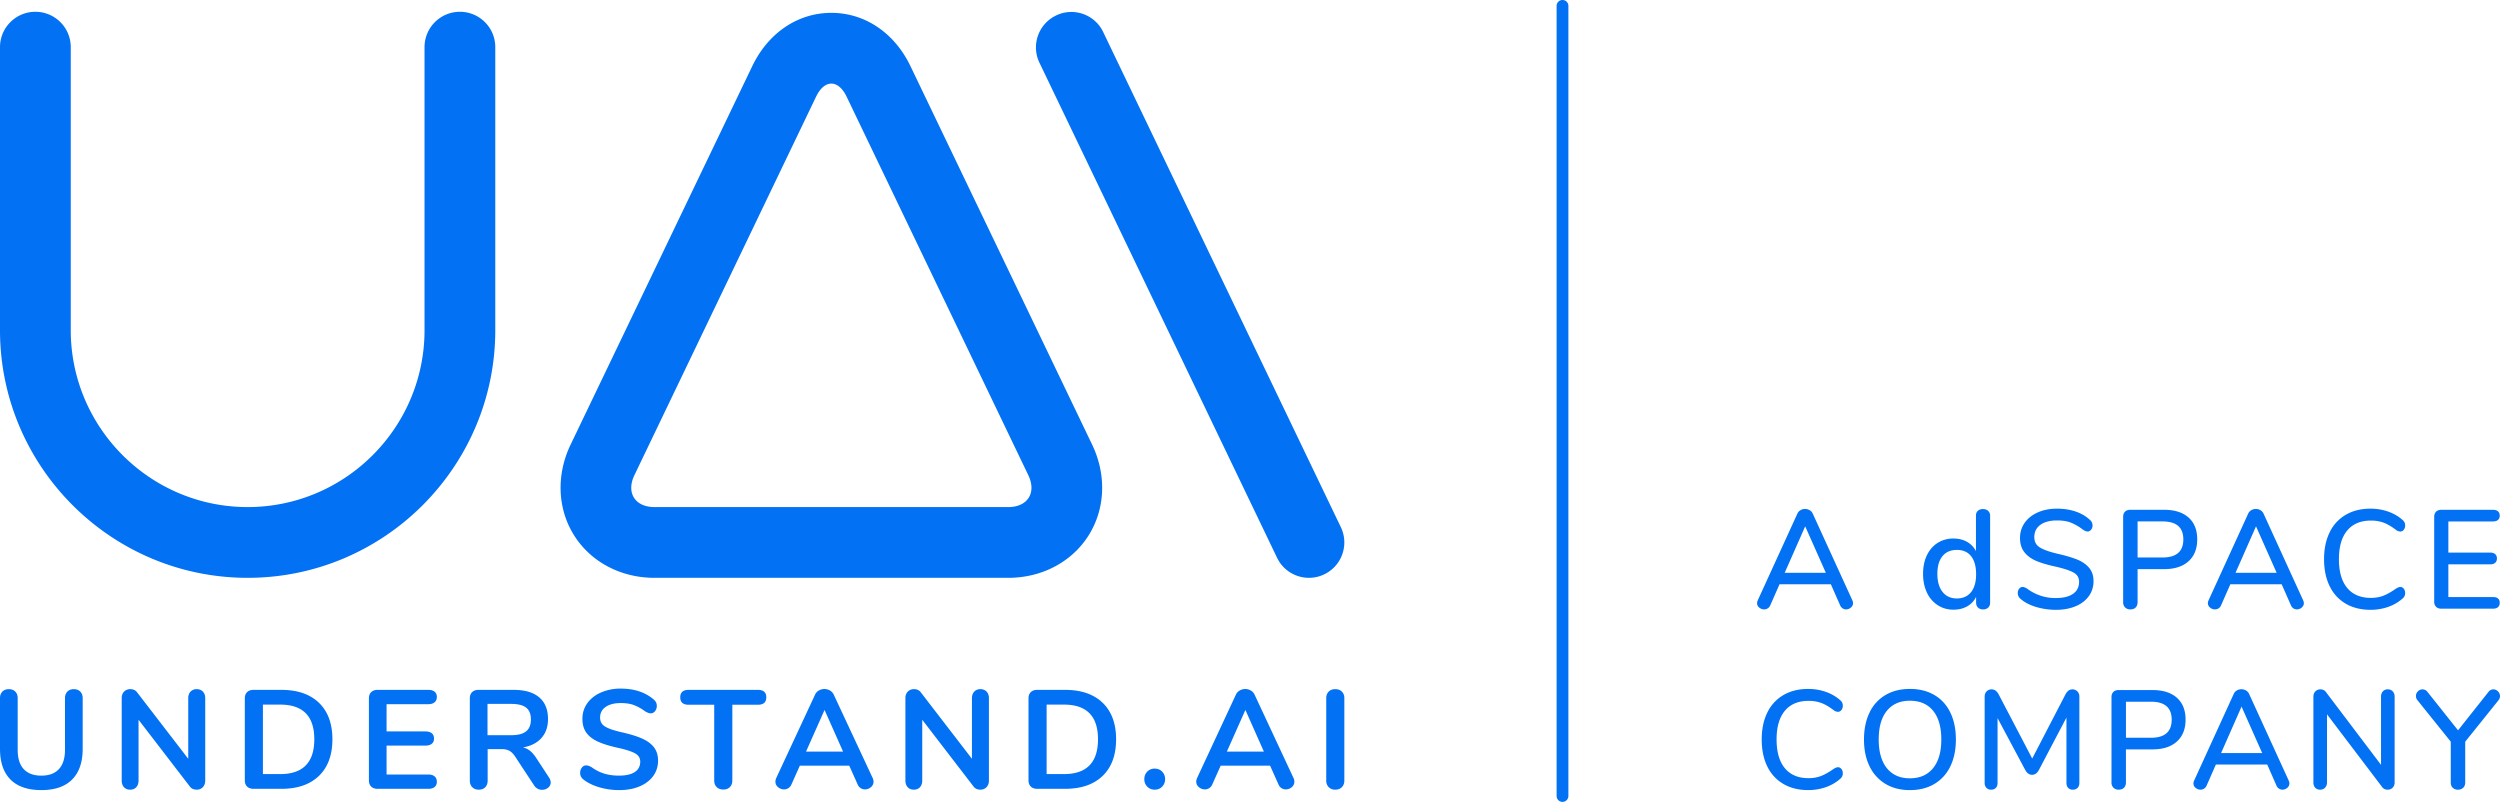 <svg xmlns="http://www.w3.org/2000/svg" xml:space="preserve" viewBox="0 0 212 68" role="img" aria-label="understand.ai" alt="understand.ai">
  <path fill="#0371f4" d="M157.138 51.141c0 .151-.061.278-.184.381a.624.624 0 0 1-.41.155c-.104 0-.201-.03-.292-.09a.557.557 0 0 1-.208-.255l-.786-1.785h-4.354l-.786 1.785c-.085.208-.287.344-.512.345a.638.638 0 0 1-.422-.155c-.117-.091-.185-.232-.184-.38 0-.064.02-.143.06-.239l3.355-7.34c.054-.126.148-.23.267-.298.239-.141.535-.141.774 0 .119.067.213.172.268.297l3.355 7.341c.04.096.06.175.06.238h-.001zm-5.794-2.57h3.486l-1.75-3.938-1.736 3.938zm17.252-5.247c.113.108.174.261.166.417v7.353c0 .182-.053.325-.16.428-.118.107-.274.163-.434.155-.16.008-.316-.047-.435-.155-.107-.103-.16-.246-.16-.428v-.476c-.166.339-.432.62-.762.803-.333.186-.718.28-1.154.28-.5 0-.946-.127-1.338-.381-.401-.263-.719-.634-.917-1.071-.218-.46-.327-.988-.327-1.583 0-.602.11-1.13.327-1.582.218-.452.522-.801.91-1.047a2.46 2.46 0 0 1 1.345-.369c.436 0 .819.094 1.148.28.33.186.581.45.756.791v-3.022c0-.167.053-.3.16-.399a.614.614 0 0 1 .435-.148c.182 0 .329.051.44.154h0zm-1.452 6.89c.286-.358.429-.865.429-1.524 0-.658-.141-1.166-.423-1.523-.281-.357-.684-.535-1.208-.535-.523 0-.93.176-1.219.53-.29.352-.434.854-.434 1.504 0 .651.146 1.16.44 1.53.293.368.698.553 1.213.553s.917-.179 1.202-.536v.001zm5.491 1.249c-.543-.167-.978-.397-1.303-.69-.147-.119-.23-.299-.226-.488 0-.143.04-.264.12-.363.079-.1.174-.149.285-.149.11 0 .246.052.404.155.697.521 1.546.796 2.416.785.634 0 1.122-.119 1.463-.357s.512-.579.512-1.023c0-.35-.159-.611-.476-.785s-.825-.341-1.523-.5c-.666-.143-1.214-.305-1.642-.488-.428-.182-.764-.43-1.005-.744-.243-.313-.363-.711-.363-1.195s.132-.915.398-1.291c.266-.377.637-.67 1.113-.88.476-.211 1.019-.316 1.63-.316.563 0 1.083.08 1.558.238.476.159.88.392 1.214.702.15.117.238.297.238.488 0 .135-.042.254-.125.357s-.18.154-.292.154c-.103 0-.233-.051-.392-.154a4.248 4.248 0 0 0-1.03-.601c-.32-.123-.707-.185-1.16-.185-.61 0-1.086.125-1.427.375s-.512.597-.512 1.041c0 .381.15.669.452.863s.786.37 1.452.53c.698.158 1.263.322 1.696.493.432.17.777.405 1.035.702.257.297.386.68.386 1.148 0 .476-.133.899-.398 1.267-.266.37-.639.655-1.119.857s-1.033.304-1.66.304a5.832 5.832 0 0 1-1.719-.25h-0zm7.573.047c-.115-.122-.175-.285-.166-.452v-7.234c0-.182.053-.327.16-.434.108-.107.256-.16.447-.16h2.867c.888 0 1.578.217 2.07.654.492.436.738 1.054.738 1.856 0 .793-.246 1.412-.738 1.856s-1.182.666-2.07.666h-2.249v2.796c0 .19-.053.341-.16.452-.107.111-.26.167-.458.167-.163.007-.323-.053-.44-.167h-.001zm3.177-4.236c1.174 0 1.761-.511 1.761-1.534 0-1.016-.587-1.523-1.76-1.523h-2.119v3.057h2.118zm11.982 3.867c0 .151-.062.278-.185.381a.624.624 0 0 1-.41.155c-.104 0-.2-.03-.292-.09a.557.557 0 0 1-.208-.255l-.786-1.785h-4.354l-.785 1.785c-.085.208-.287.344-.512.345a.638.638 0 0 1-.422-.155c-.117-.091-.186-.231-.185-.38 0-.064.02-.143.06-.239l3.355-7.34a.628.628 0 0 1 .268-.298c.238-.141.535-.141.773 0 .119.067.213.172.268.297l3.355 7.341c.04.096.06.175.06.238zm-5.795-2.57h3.486l-1.749-3.938-1.737 3.938h-0zm9.352 2.624c-.595-.345-1.051-.84-1.368-1.487s-.476-1.41-.476-2.29c0-.873.159-1.633.476-2.28.295-.622.772-1.14 1.368-1.486.595-.346 1.293-.518 2.094-.518.524 0 1.02.081 1.487.244.468.162.877.398 1.226.708.15.119.226.278.226.476 0 .143-.04.264-.119.363-.066.092-.173.147-.286.148a.617.617 0 0 1-.392-.154c-.38-.286-.728-.486-1.041-.601a3.08 3.08 0 0 0-1.065-.173c-.873 0-1.543.282-2.01.845-.47.563-.703 1.372-.703 2.427 0 1.063.234 1.876.702 2.44.468.563 1.138.844 2.01.844.382 0 .728-.06 1.042-.178.313-.12.668-.318 1.065-.595.158-.103.29-.155.392-.155.111 0 .206.05.286.149.08.1.119.22.119.363.006.186-.078.362-.226.475-.35.31-.758.546-1.226.709a4.507 4.507 0 0 1-1.487.244c-.801-0-1.5-.173-2.094-.518zm7.656.262c-.111-.117-.169-.274-.16-.435v-7.198c0-.182.053-.327.16-.434.107-.107.256-.16.446-.16h4.379c.182 0 .323.043.422.13.1.087.149.21.149.369s-.05.28-.149.363-.24.125-.422.125h-3.784v2.641h3.546c.182 0 .323.044.422.13.1.088.15.211.15.37s-.05.281-.15.369c-.099.087-.24.13-.422.13H207.621v2.773h3.784c.38 0 .571.163.571.487 0 .16-.05.282-.149.37-.099.087-.24.13-.422.13h-4.379c-.19 0-.339-.053-.446-.16zm-55.343 15.025c-.596-.346-1.073-.864-1.369-1.487-.317-.646-.475-1.41-.475-2.29 0-.873.158-1.632.475-2.279.296-.623.773-1.141 1.369-1.487.595-.345 1.293-.518 2.094-.518.523 0 1.019.082 1.487.244.468.163.876.399 1.226.708.15.12.226.278.226.476 0 .143-.04.264-.12.363-.066.092-.172.148-.285.149a.617.617 0 0 1-.392-.155c-.381-.286-.728-.486-1.042-.6a3.08 3.08 0 0 0-1.064-.173c-.873 0-1.543.281-2.011.844-.468.564-.702 1.373-.702 2.428 0 1.063.234 1.876.702 2.439.468.563 1.138.845 2.01.845.381 0 .728-.06 1.042-.179.313-.119.668-.317 1.065-.595.158-.103.289-.154.392-.154.111 0 .206.05.286.148.079.1.119.22.119.363.006.186-.078.363-.226.476-.35.31-.758.545-1.226.708a4.507 4.507 0 0 1-1.487.244c-.801 0-1.5-.173-2.094-.518zm8.655-.006c-.586-.353-1.056-.87-1.35-1.487-.317-.642-.476-1.4-.476-2.272 0-.88.157-1.644.47-2.29.289-.621.76-1.14 1.35-1.488.587-.345 1.278-.518 2.07-.518.802 0 1.496.173 2.083.518.587.345 1.037.84 1.35 1.487.314.647.47 1.406.47 2.279 0 .872-.156 1.632-.47 2.278-.291.621-.761 1.141-1.35 1.493-.587.35-1.281.524-2.082.524-.793 0-1.481-.175-2.065-.524zm4.028-1.332c.468-.571.702-1.384.702-2.44 0-1.054-.232-1.865-.696-2.432-.464-.568-1.12-.851-1.97-.851-.832 0-1.48.283-1.945.85s-.696 1.379-.696 2.434c0 1.055.232 1.868.696 2.439s1.113.856 1.946.856c.84 0 1.495-.285 1.963-.856h0zm12.243-6.514c.113.12.173.281.167.446v7.305c0 .183-.05.326-.149.428-.109.107-.258.163-.41.155-.147.008-.291-.049-.393-.155-.095-.102-.143-.245-.143-.428V60.85l-2.332 4.437c-.15.278-.345.417-.583.417s-.432-.139-.583-.417l-2.344-4.39v5.485c0 .183-.047.326-.143.428-.095.103-.23.155-.404.155-.15.007-.296-.051-.399-.16-.102-.116-.156-.268-.148-.423v-7.305c0-.183.055-.331.166-.446.112-.116.268-.179.429-.173.245 0 .444.143.594.428l2.844 5.438 2.82-5.438c.15-.285.345-.428.583-.428.161-.005.316.058.428.173l0-.001zm3.057 8.168c-.115-.122-.175-.285-.166-.452V59.11c0-.182.054-.327.16-.434.108-.107.257-.16.447-.16h2.868c.888 0 1.578.218 2.07.654.491.436.738 1.055.738 1.856 0 .793-.247 1.412-.738 1.856-.492.445-1.182.666-2.07.666h-2.25v2.797c0 .19-.053.34-.16.452-.107.11-.26.166-.458.166-.163.007-.322-.053-.44-.166l-.001.001zm3.178-4.236c1.173 0 1.76-.512 1.76-1.535 0-1.015-.587-1.523-1.76-1.523h-2.118v3.058h2.118zm11.743 3.867c0 .15-.062.278-.184.38-.114.1-.26.155-.411.155-.103 0-.2-.03-.291-.089a.557.557 0 0 1-.209-.256l-.785-1.785h-4.355l-.785 1.785c-.085.208-.287.344-.512.345a.638.638 0 0 1-.422-.155c-.117-.091-.185-.232-.184-.38 0-.064.02-.143.06-.238l3.355-7.341c.054-.126.148-.23.267-.298.239-.141.535-.141.774 0a.63.63 0 0 1 .267.298l3.356 7.34c.04.096.06.175.06.239h-.001zm-5.794-2.57h3.486l-1.75-3.939-1.736 3.939h-0zm14.557-5.229c.107.115.16.263.16.446v7.27c.007.165-.053.326-.166.446-.112.115-.268.178-.429.172-.189.008-.369-.082-.475-.238l-4.664-6.151v5.77c.007.164-.051.325-.161.447-.109.116-.264.179-.423.172-.156.007-.308-.053-.416-.166-.103-.111-.155-.262-.155-.452v-7.27c0-.183.056-.331.167-.446.112-.115.267-.178.428-.173.207 0 .365.08.476.238l4.664 6.163v-5.782c0-.183.052-.331.155-.446.106-.116.259-.18.416-.173.159-.006.314.057.423.173zm8.536-.173c.143 0 .272.058.388.173.217.205.231.546.03.767l-2.809 3.498v3.45c0 .199-.057.351-.172.459-.122.109-.282.167-.446.16-.162.008-.321-.05-.44-.16-.112-.108-.167-.26-.167-.458v-3.451l-2.808-3.498a.54.54 0 0 1-.143-.38c0-.151.055-.282.167-.393.102-.107.244-.168.392-.167.165.003.319.082.417.214l2.593 3.26 2.582-3.26c.096-.135.251-.215.417-.214h-.001zM39 1c-1.658 0-3 1.342-3 3v24c0 8.27-6.73 15-15 15S6 36.27 6 28V4c0-1.658-1.342-3-3-3S0 2.342 0 4v24c0 11.578 9.422 21 21 21s21-9.422 21-21V4c0-1.658-1.342-3-3-3zm38.207 4.608C75.848 2.778 73.34 1.09 70.5 1.09s-5.35 1.69-6.708 4.52L48.39 37.698c-1.233 2.568-1.123 5.448.295 7.702C50.102 47.654 52.65 49 55.5 49h30c2.85 0 5.397-1.346 6.815-3.6 1.418-2.253 1.529-5.133.295-7.702L77.207 5.608zM85.499 43h-30c-1.65 0-2.415-1.218-1.701-2.705L69.2 8.205c.357-.744.828-1.116 1.299-1.116.47 0 .94.372 1.298 1.116L87.2 40.295c.715 1.487-.05 2.705-1.7 2.705h-.001zm28.204 1.702-20.15-41.98c-.707-1.49-2.488-2.125-3.978-1.418a3.162 3.162 0 0 0-.024.012c-1.493.716-2.123 2.506-1.407 3.999 0.0.001.001.002.001.003l20.15 41.98c.716 1.493 2.506 2.123 3.999 1.407.001-0.0.002-.001.003-.001 1.493-.716 2.123-2.506 1.407-3.999-0-.001-.001-.002-.001-.003zM.893 66.107C.298 65.512 0 64.643 0 63.5v-4.297c0-.23.067-.414.202-.553.135-.14.318-.209.548-.209s.412.07.548.209c.134.139.202.323.202.553v4.38c0 .723.17 1.268.512 1.637.34.37.84.554 1.5.554.65 0 1.146-.186 1.488-.56.34-.372.511-.916.511-1.63v-4.38c0-.23.068-.415.203-.554.135-.14.317-.209.547-.209s.413.07.548.209c.135.139.202.323.202.553V63.5c0 1.135-.297 2.002-.893 2.601-.595.6-1.464.899-2.606.899-1.151 0-2.024-.297-2.62-.893h.001zm16.314-7.457c.13.139.196.323.196.553v6.988c0 .23-.068.416-.202.56-.136.143-.327.22-.524.213-.254 0-.449-.09-.583-.274l-4.345-5.654v5.155c0 .23-.064.416-.19.56-.128.142-.302.213-.524.213-.223 0-.397-.071-.524-.214s-.19-.33-.19-.56v-6.987c0-.23.067-.414.202-.553.141-.142.335-.217.535-.209.246 0 .437.092.572.274l4.333 5.63v-5.142c0-.23.065-.414.196-.553.135-.141.323-.217.518-.209.222-0.0.399.07.53.209zm3.749 8.053c-.13-.127-.196-.306-.196-.536v-6.94c0-.23.065-.409.196-.536.131-.127.312-.19.542-.19h2.357c1.373 0 2.438.367 3.196 1.1.758.735 1.137 1.765 1.137 3.09 0 1.333-.38 2.367-1.137 3.1-.758.735-1.823 1.102-3.196 1.102h-2.357c-.23 0-.41-.064-.542-.19zm2.804-1.06c1.928 0 2.892-.984 2.892-2.952 0-1.96-.964-2.94-2.892-2.94h-1.465v5.892h1.465zm7.72 1.06c-.132-.127-.197-.306-.197-.536v-6.94c0-.23.065-.409.196-.536.13-.127.311-.19.542-.19h4.297c.23 0 .408.052.536.155.126.103.19.25.19.44 0 .199-.064.351-.19.458-.128.107-.306.161-.536.161h-3.536v2.31h3.298c.23 0 .408.051.535.154s.19.254.19.453c0 .19-.063.337-.19.44-.127.103-.305.155-.535.155h-3.298v2.452h3.536c.23 0 .408.053.536.16.126.108.19.26.19.459 0 .19-.064.337-.19.44-.128.103-.306.155-.536.155H32.02c-.23 0-.411-.064-.542-.19h.002zm15.218-.358c.003.177-.079.346-.22.453a.799.799 0 0 1-.518.178c-.265 0-.512-.134-.655-.357l-1.583-2.404c-.16-.254-.328-.433-.506-.536-.179-.103-.41-.155-.696-.155h-1.167v2.667c0 .238-.068.426-.202.565-.135.139-.318.208-.548.208s-.415-.07-.553-.208c-.14-.139-.209-.327-.209-.565v-6.964c0-.23.066-.409.197-.536.13-.127.31-.19.541-.19h2.976c.952 0 1.676.212 2.172.637.496.424.744 1.037.744 1.839 0 .65-.184 1.184-.553 1.6-.369.418-.89.685-1.565.804.23.056.432.155.607.298.174.143.345.341.511.595l1.084 1.655a.753.753 0 0 1 .143.416zm-2.083-4.327c.27-.218.404-.553.404-1.005 0-.46-.135-.796-.404-1.006-.27-.21-.695-.316-1.274-.316h-2v2.655h2c.58 0 1.004-.11 1.274-.328zm6.183 4.738c-.543-.162-.986-.383-1.327-.66-.182-.132-.285-.347-.274-.572 0-.167.05-.311.15-.435.081-.113.211-.181.35-.184.143 0 .306.056.489.167.34.246.698.424 1.07.535.374.112.786.167 1.239.167.579 0 1.023-.101 1.333-.304.31-.202.464-.498.464-.886 0-.302-.145-.534-.434-.697-.29-.162-.772-.32-1.447-.47-.698-.15-1.265-.325-1.702-.524-.436-.198-.766-.452-.988-.762-.222-.309-.333-.702-.333-1.178 0-.492.139-.932.417-1.321.277-.389.664-.692 1.16-.91a4.112 4.112 0 0 1 1.673-.328c1.134 0 2.059.301 2.773.904a.9.9 0 0 1 .22.256.68.68 0 0 1 .066.316c0 .166-.05.311-.149.434-.081.114-.211.183-.351.185a.66.66 0 0 1-.22-.036 1.772 1.772 0 0 1-.268-.13 4.026 4.026 0 0 0-.946-.53c-.306-.116-.681-.173-1.125-.173-.54 0-.967.109-1.28.327-.314.218-.47.522-.47.91 0 .326.139.576.416.75.278.175.75.338 1.417.489.706.159 1.28.335 1.72.53.44.194.778.442 1.012.743.234.302.35.68.35 1.131 0 .493-.136.927-.41 1.304s-.659.67-1.154.88c-.496.21-1.066.316-1.708.316a6.016 6.016 0 0 1-1.733-.244zm9.975-.012c-.139-.139-.208-.323-.208-.553v-6.428H58.4c-.477 0-.715-.21-.715-.631 0-.42.238-.631.715-.631h5.868c.476 0 .714.21.714.63 0 .421-.238.632-.714.632h-2.166v6.428c0 .23-.07.414-.209.553-.138.139-.323.209-.553.209-.238 0-.427-.07-.566-.209h-.001zm13.303-.458c.001.18-.08.351-.22.464-.139.124-.32.192-.506.19a.677.677 0 0 1-.357-.1.673.673 0 0 1-.262-.316l-.715-1.595h-4.19l-.714 1.595a.676.676 0 0 1-.262.315.699.699 0 0 1-.369.102c-.184-0-.362-.068-.5-.19-.143-.112-.227-.283-.226-.465 0-.103.024-.206.071-.31l3.286-7.059a.768.768 0 0 1 .327-.363c.291-.168.649-.168.94 0a.769.769 0 0 1 .328.363l3.297 7.06a.737.737 0 0 1 .072.309zm-5.726-2.547h3.143l-1.571-3.536-1.572 3.536zm15.314-5.089c.131.139.196.323.196.553v6.988c0 .23-.067.416-.202.56-.136.143-.327.22-.524.213-.254 0-.448-.09-.583-.274l-4.345-5.654v5.155c0 .23-.063.416-.19.56-.127.142-.302.213-.524.213s-.397-.071-.524-.214-.19-.33-.19-.56v-6.987c0-.23.067-.414.202-.553.141-.142.336-.218.536-.209.246 0 .436.092.571.274l4.333 5.63v-5.142c0-.23.066-.414.197-.553.134-.141.323-.217.517-.209.222 0 .399.07.53.209zm3.75 8.053c-.131-.127-.197-.306-.197-.536v-6.94c0-.23.066-.409.197-.536.13-.127.31-.19.541-.19h2.357c1.373 0 2.438.367 3.196 1.1.758.735 1.137 1.765 1.137 3.09 0 1.333-.379 2.367-1.137 3.1-.758.735-1.823 1.102-3.196 1.102h-2.357c-.23 0-.41-.064-.541-.19zm2.803-1.06c1.928 0 2.893-.984 2.893-2.952 0-1.96-.965-2.94-2.893-2.94h-1.464v5.892h1.464zm7.071 1.065c-.166-.169-.256-.399-.25-.636 0-.254.083-.466.25-.637.165-.17.393-.263.63-.256.255 0 .465.085.632.256.166.17.25.383.25.637.006.237-.084.467-.25.636-.165.17-.394.263-.631.256-.237.007-.466-.086-.631-.256zm12.475-.422c.001.18-.08.351-.22.464-.139.124-.32.192-.507.19a.677.677 0 0 1-.357-.1.673.673 0 0 1-.262-.316l-.714-1.595h-4.19l-.714 1.595a.676.676 0 0 1-.262.315.699.699 0 0 1-.369.102c-.184-0-.362-.068-.5-.19-.143-.112-.227-.283-.226-.465 0-.103.024-.206.071-.31l3.286-7.059a.768.768 0 0 1 .327-.363c.291-.168.649-.168.94 0a.769.769 0 0 1 .328.363l3.297 7.06a.737.737 0 0 1 .072.309zm-5.726-2.547h3.142l-1.57-3.536-1.572 3.536zm8.636 3.011c-.142-.151-.217-.353-.208-.56v-6.987c0-.23.069-.414.208-.553.139-.14.323-.209.553-.209.238 0 .427.07.566.209.142.148.217.348.208.553v6.988c0 .23-.07.416-.208.56-.14.142-.328.213-.566.213-.206.009-.407-.068-.553-.214zM132.5 68c-.276 0-.5-.224-.5-.5V.5c0-.276.224-.5.5-.5s.5.224.5.5v67c0 .276-.224.5-.5.5z"></path></svg>
